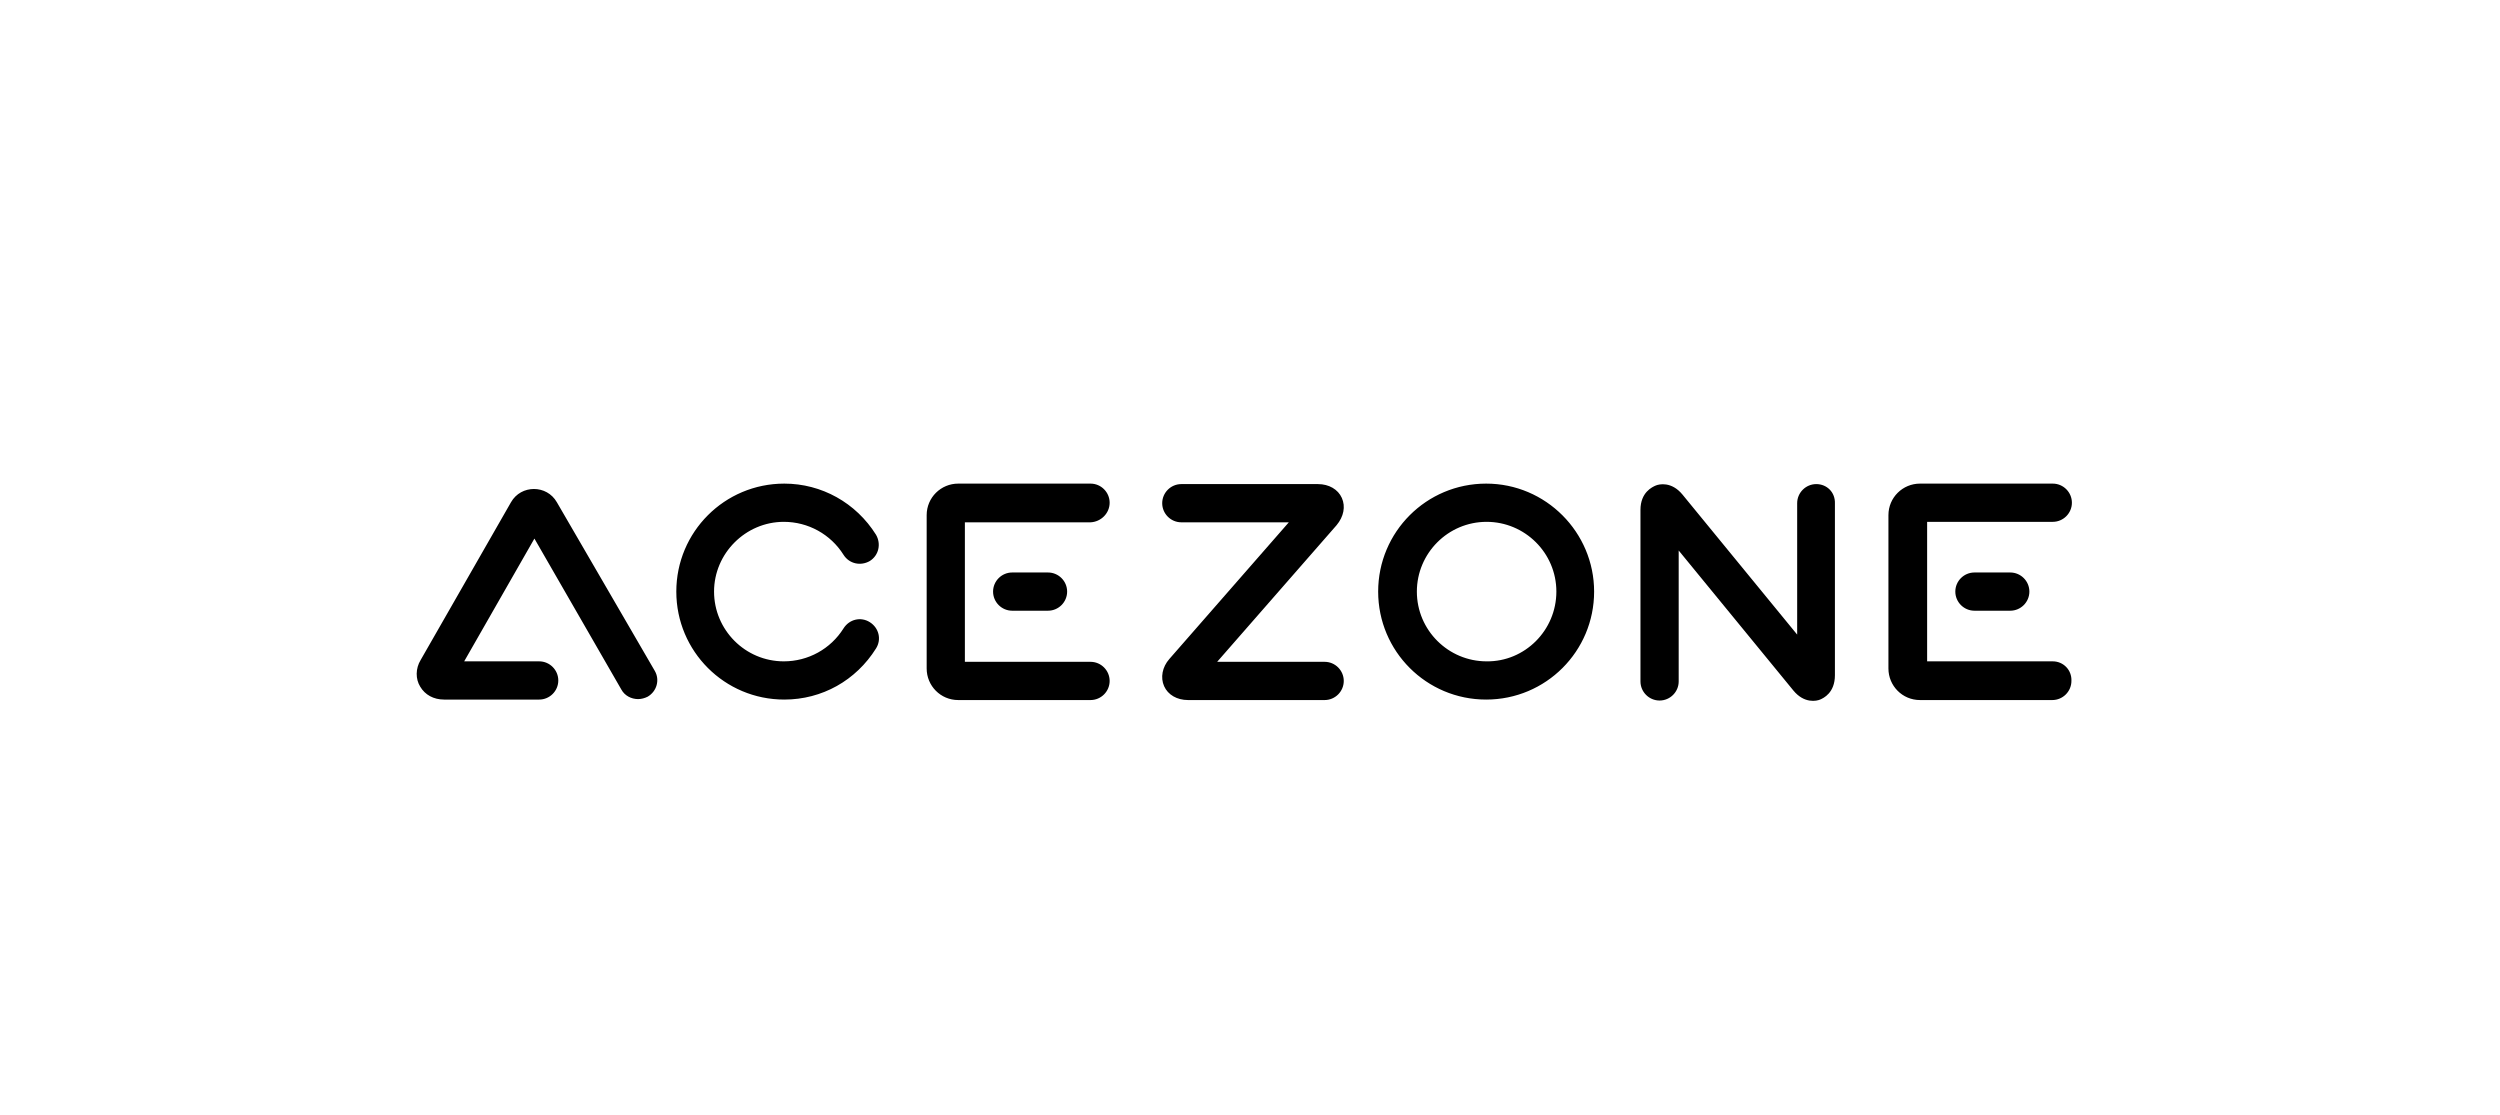 <?xml version="1.0" encoding="utf-8"?>
<svg xmlns="http://www.w3.org/2000/svg" width="204" height="91" viewBox="0 0 204 91" fill="none">
<path d="M109.066 42.855L99.32 54.005H108.092C108.949 54.005 109.651 54.707 109.651 55.565C109.651 56.422 108.949 57.124 108.092 57.124H96.941C96.045 57.124 95.304 56.695 94.992 55.994C94.68 55.292 94.836 54.434 95.421 53.771L105.168 42.621H96.395C95.538 42.621 94.836 41.919 94.836 41.062C94.836 40.204 95.538 39.502 96.395 39.502H107.546C108.442 39.502 109.183 39.931 109.495 40.633C109.807 41.335 109.651 42.153 109.066 42.855ZM148.209 39.502C147.351 39.502 146.649 40.204 146.649 41.062V51.783L137.293 40.36C136.396 39.268 135.382 39.502 135.109 39.619C134.836 39.736 133.862 40.165 133.862 41.608V55.604C133.862 56.462 134.564 57.163 135.421 57.163C136.279 57.163 136.981 56.462 136.981 55.604V44.921L146.338 56.344C147.234 57.436 148.248 57.202 148.521 57.085C148.794 56.968 149.729 56.539 149.729 55.097V41.101C149.768 40.165 149.067 39.502 148.209 39.502ZM45.44 40.984C44.621 39.541 42.516 39.541 41.697 40.984L34.329 53.849C33.9 54.551 33.9 55.409 34.29 56.033C34.679 56.695 35.381 57.085 36.239 57.085H43.997C44.855 57.085 45.557 56.383 45.557 55.526C45.557 54.668 44.855 53.966 43.997 53.966H37.877L43.608 43.947L50.703 56.267C50.976 56.773 51.522 57.046 52.068 57.046C52.34 57.046 52.613 56.968 52.847 56.851C53.588 56.422 53.861 55.487 53.432 54.746L45.44 40.984ZM130.08 48.274C130.08 53.148 126.142 57.085 121.269 57.085C116.396 57.085 112.458 53.148 112.458 48.274C112.458 43.401 116.396 39.463 121.269 39.463C126.142 39.463 130.08 43.44 130.08 48.274ZM127 48.274C127 45.116 124.427 42.582 121.308 42.582C118.15 42.582 115.616 45.155 115.616 48.274C115.616 51.432 118.189 53.966 121.308 53.966C124.427 54.005 127 51.432 127 48.274ZM90.547 41.023C90.547 40.165 89.846 39.463 88.988 39.463H78.189C76.785 39.463 75.616 40.594 75.616 42.036V54.551C75.616 55.955 76.746 57.124 78.189 57.124H88.988C89.846 57.124 90.547 56.422 90.547 55.565C90.547 54.707 89.846 54.005 88.988 54.005H78.734V42.621H88.988C89.846 42.582 90.547 41.88 90.547 41.023ZM63.959 42.582C65.947 42.582 67.779 43.596 68.832 45.272C69.3 46.013 70.235 46.208 70.976 45.779C71.717 45.311 71.912 44.376 71.483 43.635C69.846 41.023 67.038 39.463 63.998 39.463C59.124 39.463 55.187 43.401 55.187 48.274C55.187 53.148 59.124 57.085 63.998 57.085C67.078 57.085 69.846 55.526 71.483 52.914C71.951 52.173 71.717 51.237 70.976 50.769C70.235 50.302 69.3 50.535 68.832 51.276C67.779 52.953 65.947 53.966 63.959 53.966C60.801 53.966 58.267 51.393 58.267 48.274C58.267 45.155 60.84 42.582 63.959 42.582ZM82.594 46.715C81.737 46.715 81.035 47.416 81.035 48.274C81.035 49.132 81.737 49.834 82.594 49.834H85.518C86.376 49.834 87.078 49.132 87.078 48.274C87.078 47.416 86.376 46.715 85.518 46.715H82.594ZM167.507 53.966H157.254V42.582H167.507C168.365 42.582 169.067 41.88 169.067 41.023C169.067 40.165 168.365 39.463 167.507 39.463H156.669C155.265 39.463 154.096 40.594 154.096 42.036V54.551C154.096 55.955 155.227 57.124 156.669 57.124H167.468C168.326 57.124 169.028 56.422 169.028 55.565C169.067 54.668 168.365 53.966 167.507 53.966ZM161.114 46.715C160.256 46.715 159.554 47.416 159.554 48.274C159.554 49.132 160.256 49.834 161.114 49.834H164.038C164.895 49.834 165.597 49.132 165.597 48.274C165.597 47.416 164.895 46.715 164.038 46.715H161.114Z" fill="black"/>
</svg>